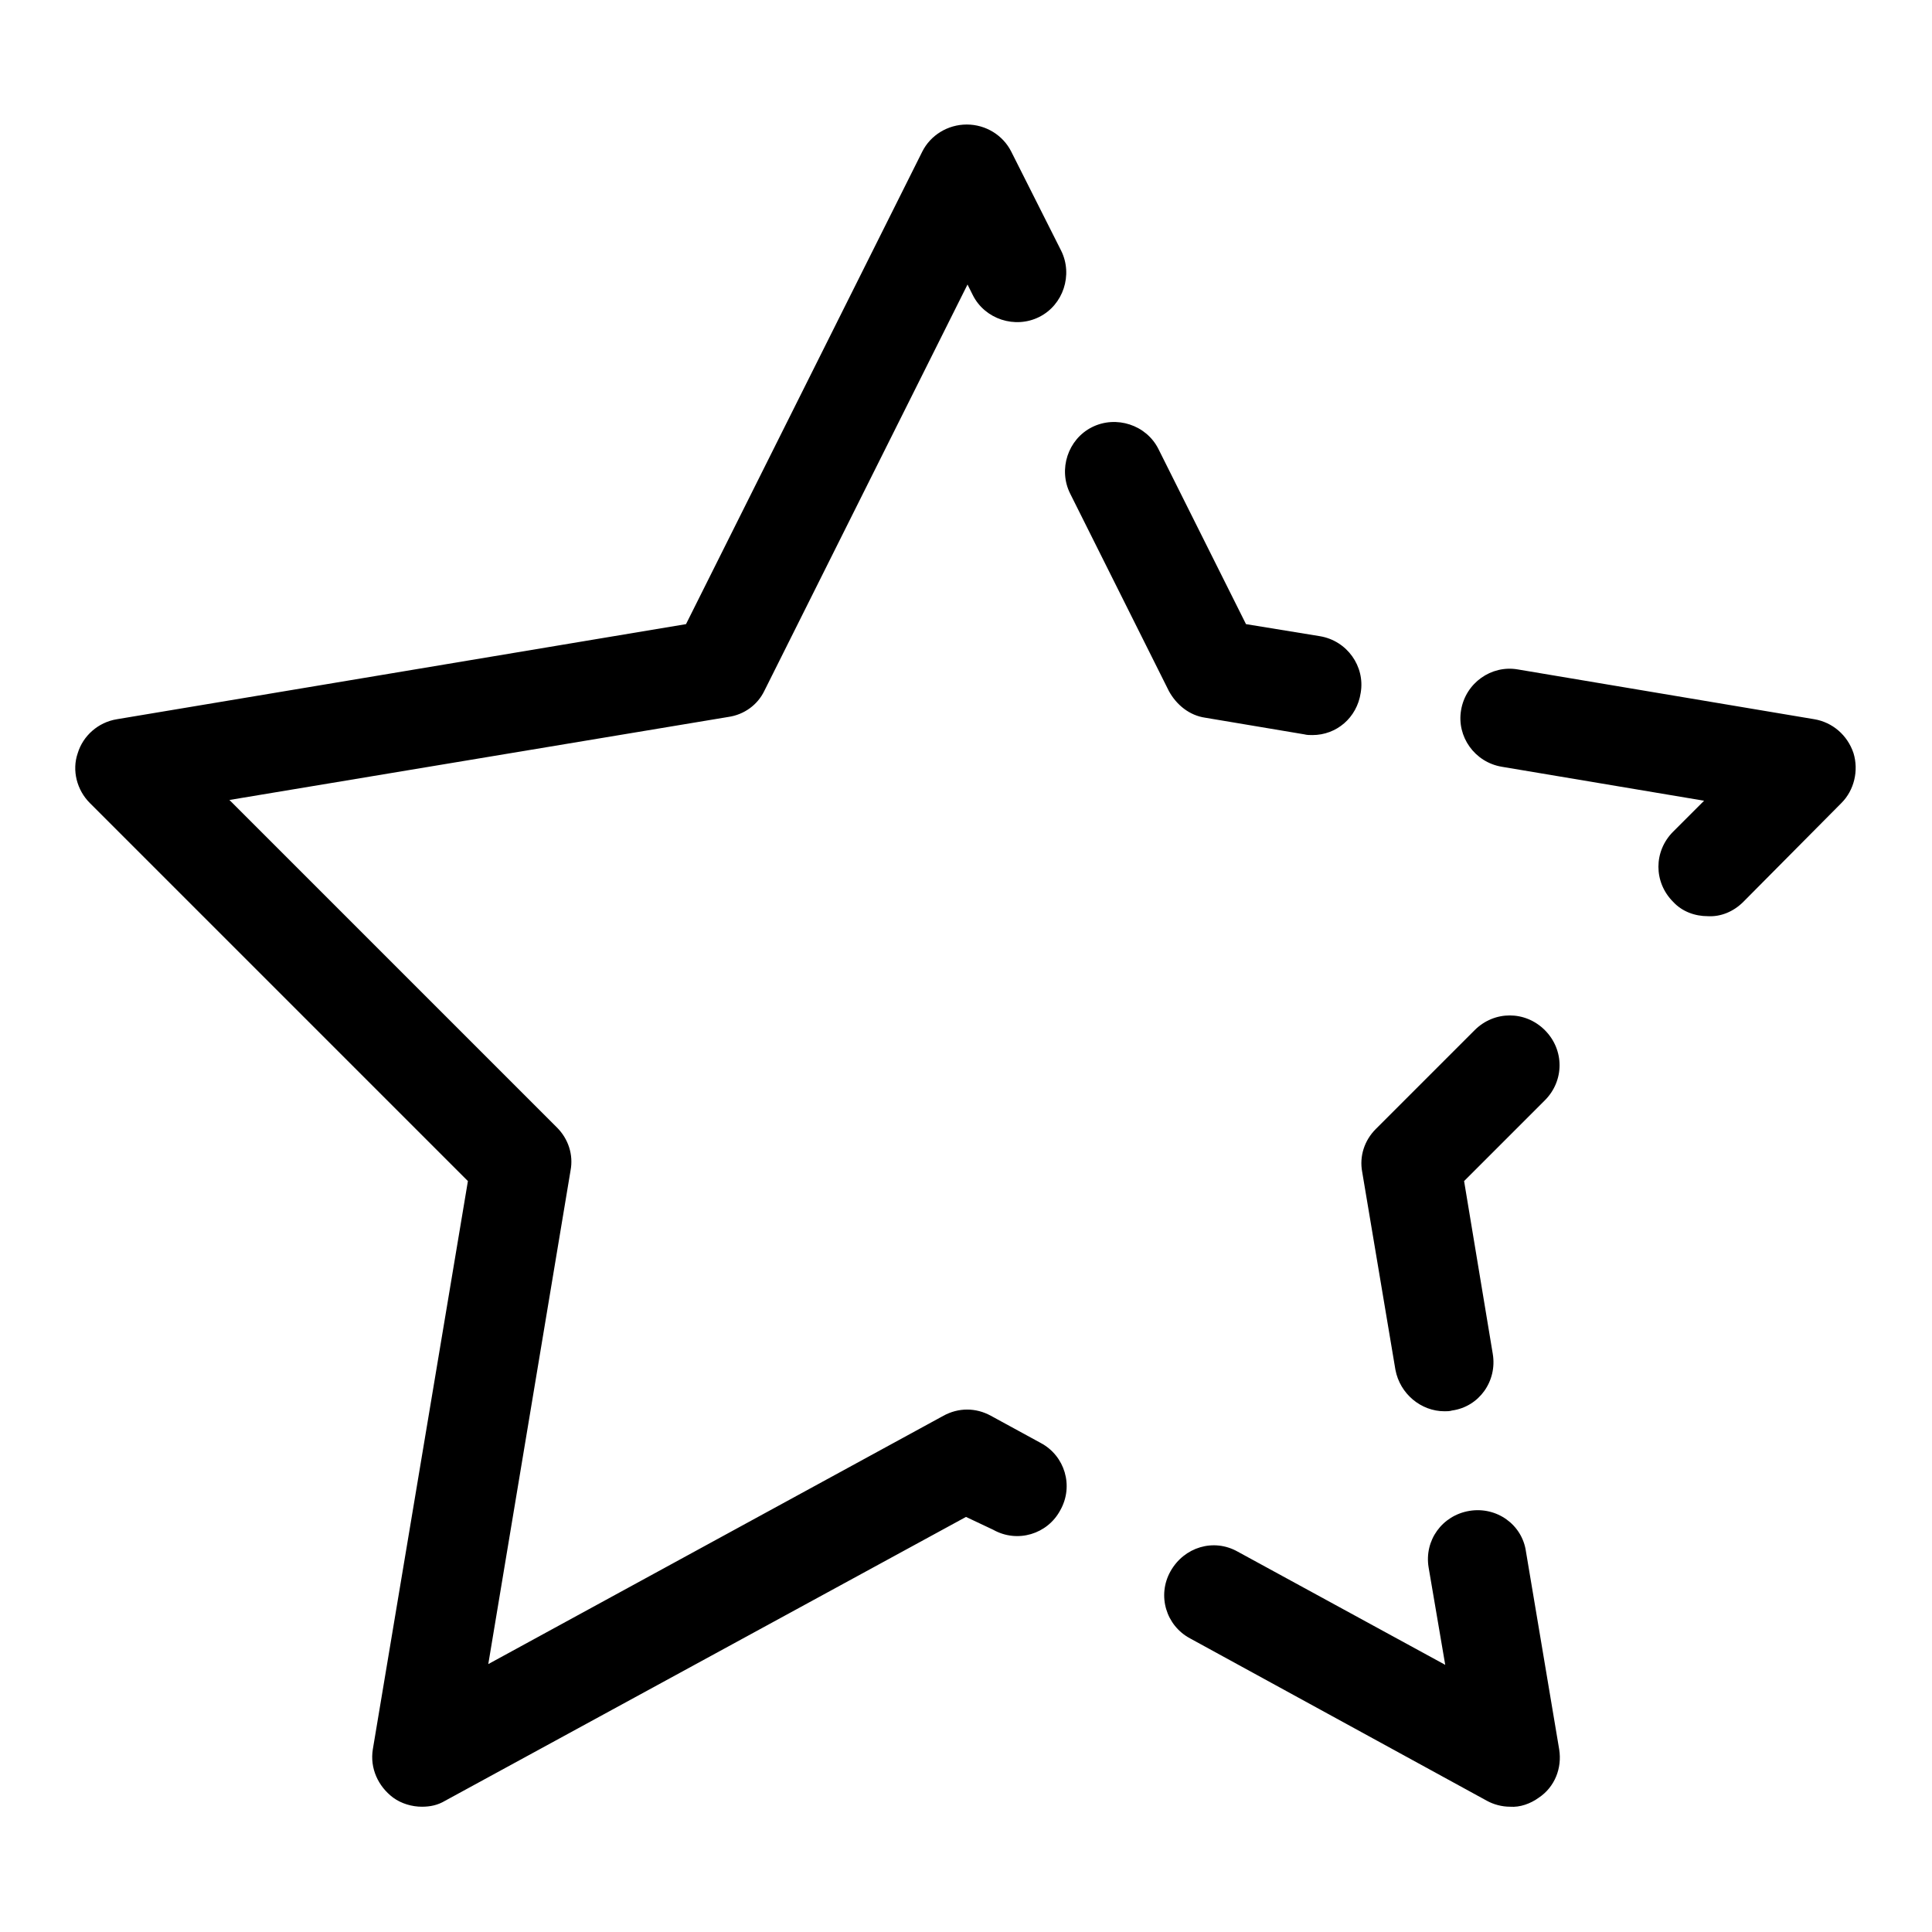 <?xml version="1.0" encoding="utf-8"?>
<!-- Svg Vector Icons : http://www.onlinewebfonts.com/icon -->
<!DOCTYPE svg PUBLIC "-//W3C//DTD SVG 1.1//EN" "http://www.w3.org/Graphics/SVG/1.1/DTD/svg11.dtd">
<svg version="1.1" xmlns="http://www.w3.org/2000/svg" xmlns:xlink="http://www.w3.org/1999/xlink" x="0px" y="0px" viewBox="0 0 256 256" enable-background="new 0 0 256 256" xml:space="preserve">
<g> <path fill="#000000" d="M200.1,239.4c-1.1,0-2.2-0.3-3.1-0.8l-39.3-21.5c-3.2-1.7-4.4-5.7-2.6-8.9s5.7-4.4,8.9-2.6l27.5,15 l-2.2-12.9c-0.6-3.6,1.8-6.9,5.4-7.5c3.6-0.6,7,1.8,7.5,5.4l4.4,26.2c0.4,2.5-0.6,5-2.7,6.4C202.8,239,201.4,239.5,200.1,239.4 L200.1,239.4z M191.4,187c-3.1,0-5.9-2.3-6.5-5.5l-4.4-26.2c-0.4-2.1,0.3-4.2,1.8-5.7l13.1-13.1c2.6-2.6,6.7-2.6,9.3,0 s2.6,6.7,0,9.3L194,156.5l3.8,22.9c0.6,3.6-1.8,7-5.4,7.5C192.1,187,191.7,187,191.4,187L191.4,187z M226.3,121.4 c-1.7,0-3.4-0.6-4.6-1.9c-2.6-2.6-2.6-6.7,0-9.3l4.1-4.1l-26.8-4.5c-3.6-0.6-6-4-5.4-7.5c0.6-3.6,4-6,7.5-5.4l39.3,6.6 c2.4,0.4,4.4,2.1,5.2,4.5c0.7,2.3,0.1,4.9-1.6,6.6L231,119.5C229.7,120.8,228,121.5,226.3,121.4L226.3,121.4z M173.9,97.4 c-0.4,0-0.7,0-1.1-0.1l-13.1-2.2c-2.1-0.3-3.8-1.7-4.8-3.5l-13.1-26.2c-1.6-3.2-0.3-7.2,2.9-8.8c3.2-1.6,7.2-0.3,8.8,2.9l11.6,23.2 l9.8,1.6c3.6,0.6,6,4,5.4,7.5C179.8,95.1,177.1,97.4,173.9,97.4L173.9,97.4z M55.9,239.4c-1.3,0-2.7-0.4-3.8-1.2 c-2-1.5-3.1-3.9-2.7-6.4L62,156.5l-50.1-50.1c-1.7-1.7-2.4-4.3-1.6-6.6c0.7-2.3,2.7-4.1,5.2-4.5l75.4-12.6l31.3-62.6 c1.1-2.2,3.4-3.6,5.9-3.6l0,0c2.5,0,4.8,1.4,5.9,3.6l6.6,13.1c1.6,3.2,0.3,7.2-2.9,8.8c-3.2,1.6-7.2,0.3-8.8-2.9l-0.7-1.4 l-26.9,53.8c-0.9,1.9-2.7,3.2-4.8,3.5l-66.1,11l43.4,43.4c1.5,1.5,2.2,3.6,1.8,5.7l-10.9,65.4l60.3-32.9c2-1.1,4.3-1.1,6.3,0 l6.6,3.6c3.2,1.7,4.4,5.7,2.6,8.9c-1.7,3.2-5.7,4.4-8.9,2.6L128,201l-69,37.6C58,239.2,57,239.4,55.9,239.4L55.9,239.4z"/></g>
</svg>